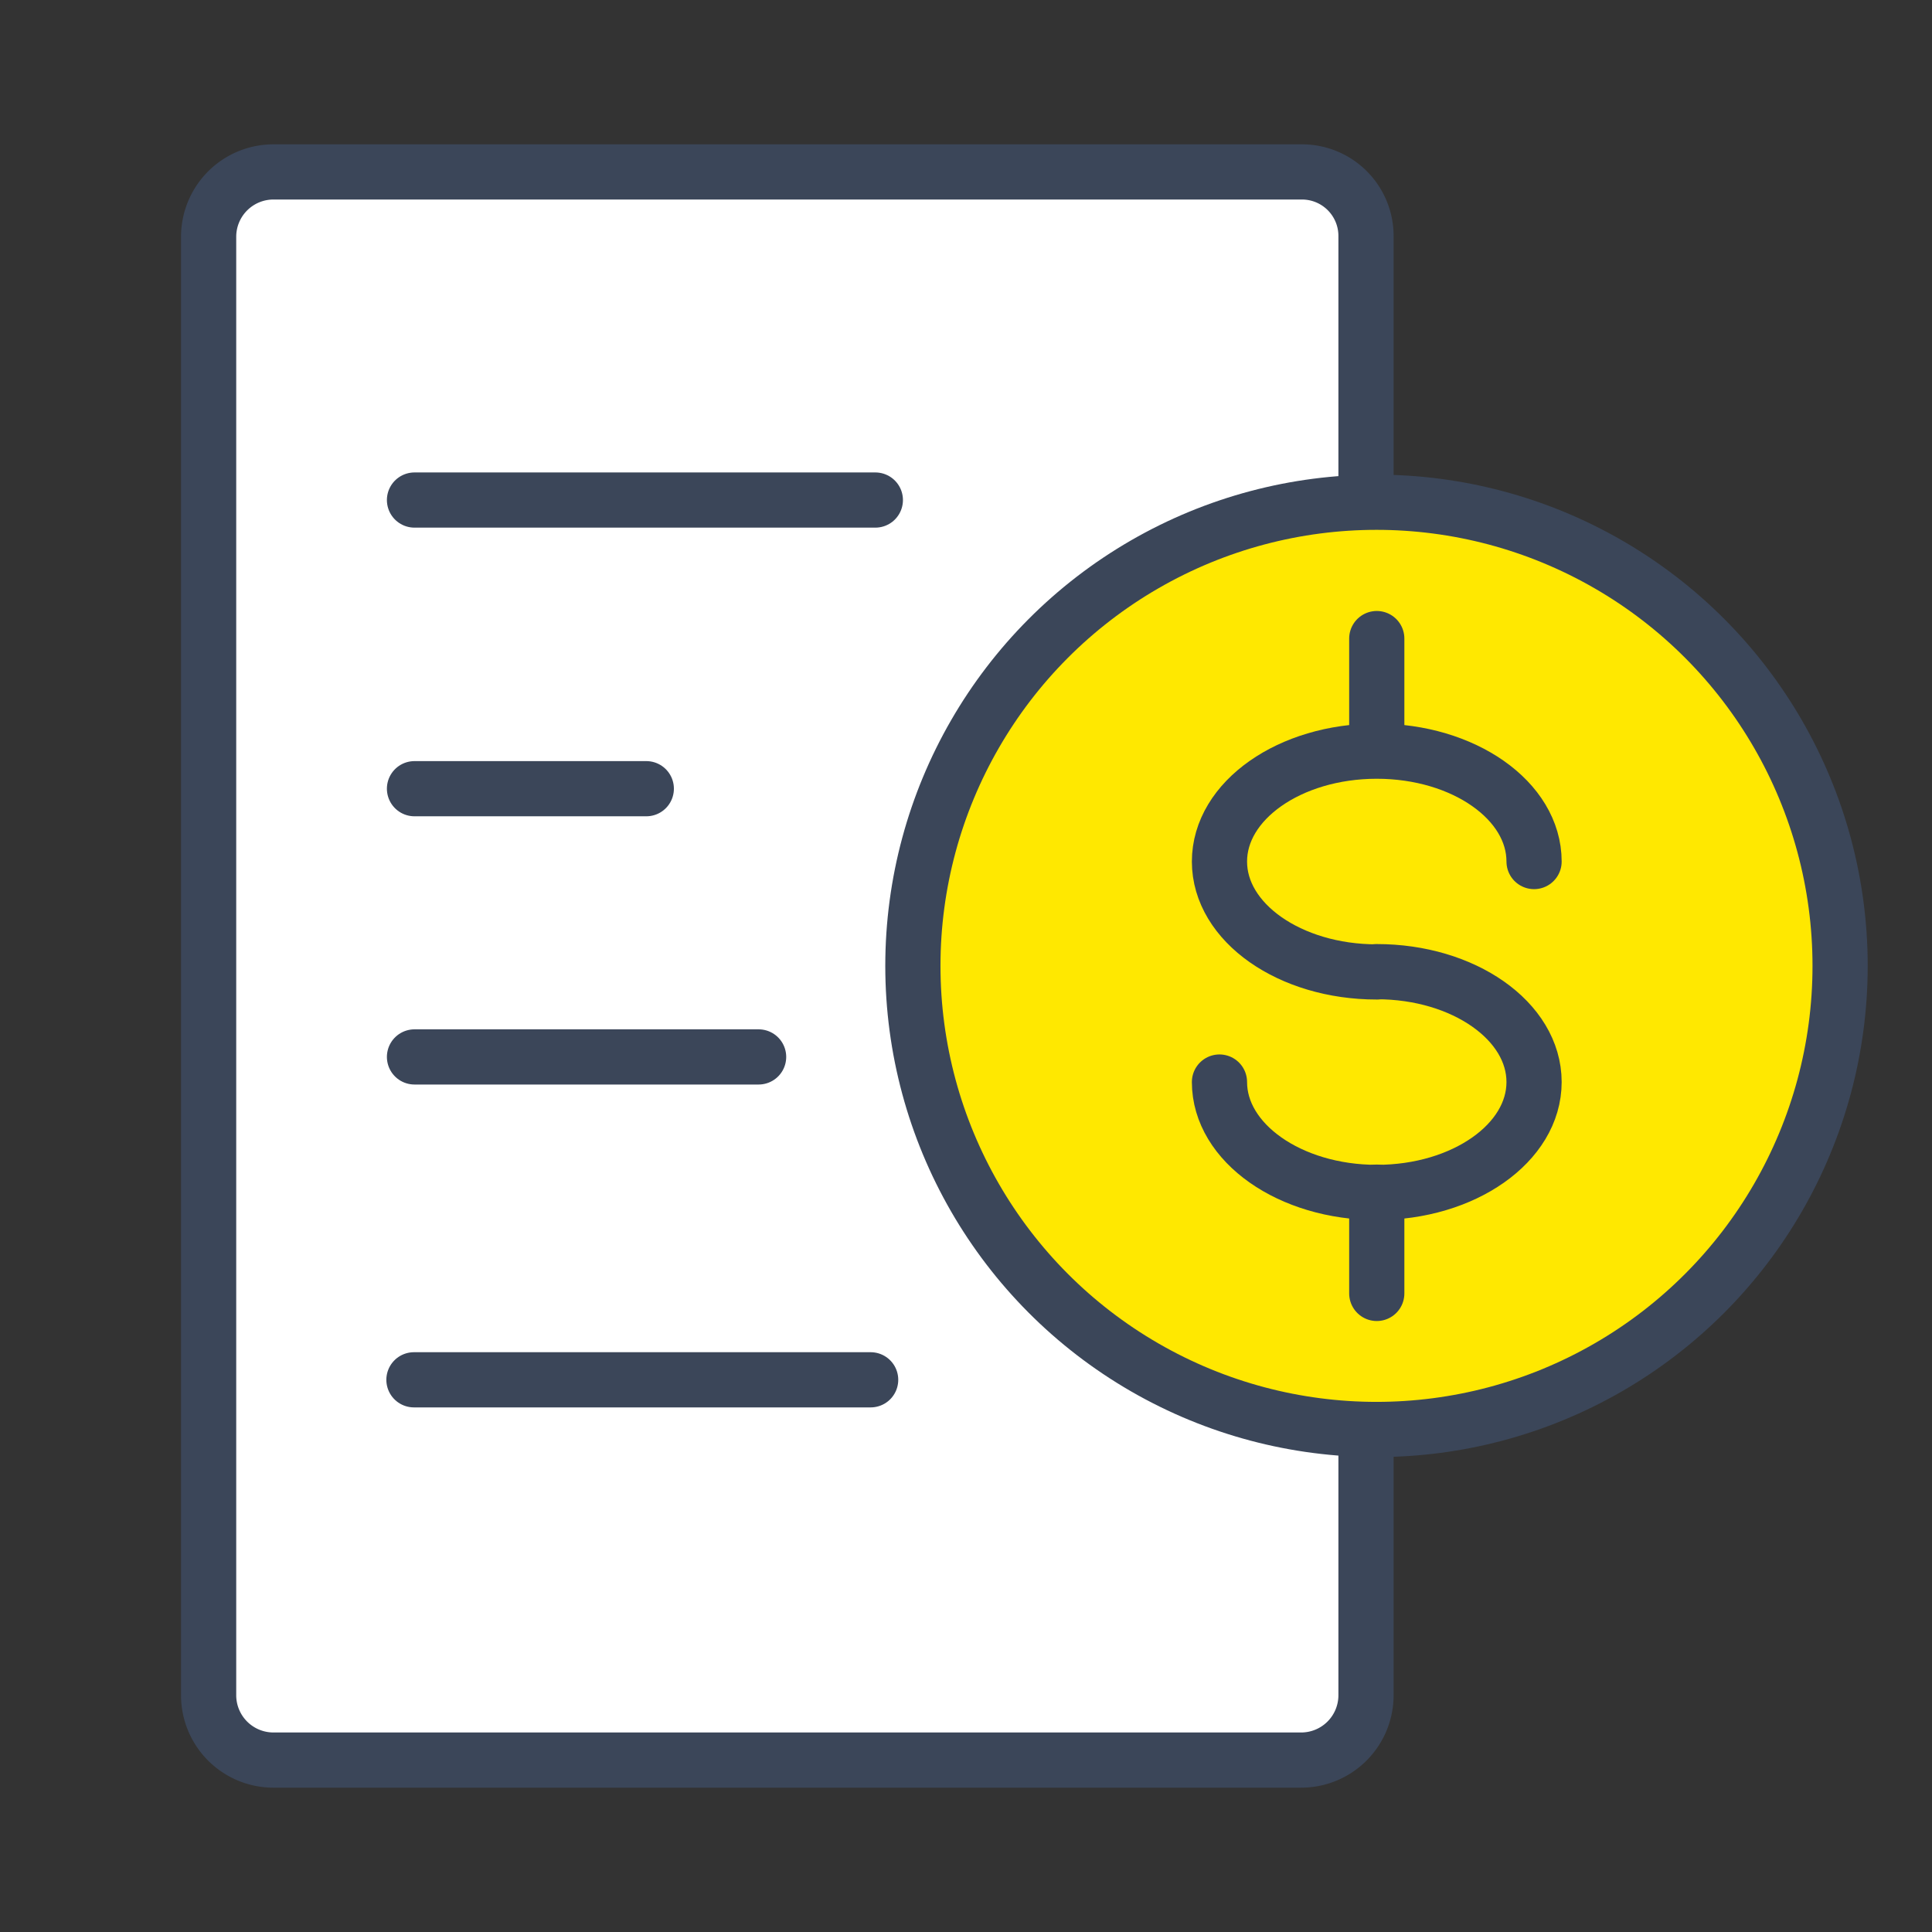 <svg xmlns="http://www.w3.org/2000/svg" viewBox="0 0 70.01 70.01"><rect x="0" y="0" width="70.01" height="70.01" fill="#333333" stroke="none"/><defs><style>.cls-1,.cls-3{fill:none;}.cls-2{fill:#fff;}.cls-2,.cls-3,.cls-4,.cls-5{stroke:#3b4659;stroke-linecap:round;stroke-width:2px;}.cls-2,.cls-3,.cls-5{stroke-linejoin:round;}.cls-4{fill:#ff0014;}.cls-5{fill:#ffe800;}</style></defs><g id="Capa_2" data-name="Capa 2"><g id="Capa_1-2" data-name="Capa 1"><g id="Grupo_30019" data-name="Grupo 30019"><g id="Grupo_30017" data-name="Grupo 30017"><rect id="Rectángulo_15399" data-name="Rectángulo 15399" class="cls-1" width="70.01" height="70.01"/><path id="Trazado_64626" data-name="Trazado 64626" class="cls-2" d="M49.5,47.51V61.44a2.35,2.35,0,0,1-2.35,2.34H9.91a2.35,2.35,0,0,1-2.35-2.34h0V8.58A2.35,2.35,0,0,1,9.91,6.23H47.17A2.32,2.32,0,0,1,49.5,8.55h0V47.5Z"/><line id="Línea_1396" data-name="Línea 1396" class="cls-3" x1="15.02" y1="18.12" x2="31.72" y2="18.12"/><line id="Línea_1397" data-name="Línea 1397" class="cls-3" x1="15.02" y1="28.58" x2="23.42" y2="28.58"/><line id="Línea_1398" data-name="Línea 1398" class="cls-3" x1="15.02" y1="38.3" x2="27.49" y2="38.3"/><path id="Trazado_66115" data-name="Trazado 66115" class="cls-4" d="M15,50H31.55"/></g><g id="Grupo_30018" data-name="Grupo 30018"><circle id="Elipse_1234" data-name="Elipse 1234" class="cls-5" cx="49.88" cy="35" r="16.8"/><g id="Grupo_17266" data-name="Grupo 17266"><g id="Grupo_17265" data-name="Grupo 17265"><g id="Grupo_17264" data-name="Grupo 17264"><path id="Trazado_33152" data-name="Trazado 33152" class="cls-3" d="M55.59,31.22c0-2.21-2.55-4-5.7-4s-5.7,1.79-5.7,4,2.55,4,5.7,4"/><path id="Trazado_33153" data-name="Trazado 33153" class="cls-3" d="M44.19,39.21c0,2.2,2.55,4,5.7,4s5.7-1.79,5.7-4-2.55-4-5.7-4"/></g><line id="Línea_147" data-name="Línea 147" class="cls-3" x1="49.89" y1="43.2" x2="49.89" y2="46.87"/><line id="Línea_148" data-name="Línea 148" class="cls-3" x1="49.89" y1="23.14" x2="49.89" y2="26.81"/></g></g></g></g></g></g></svg>